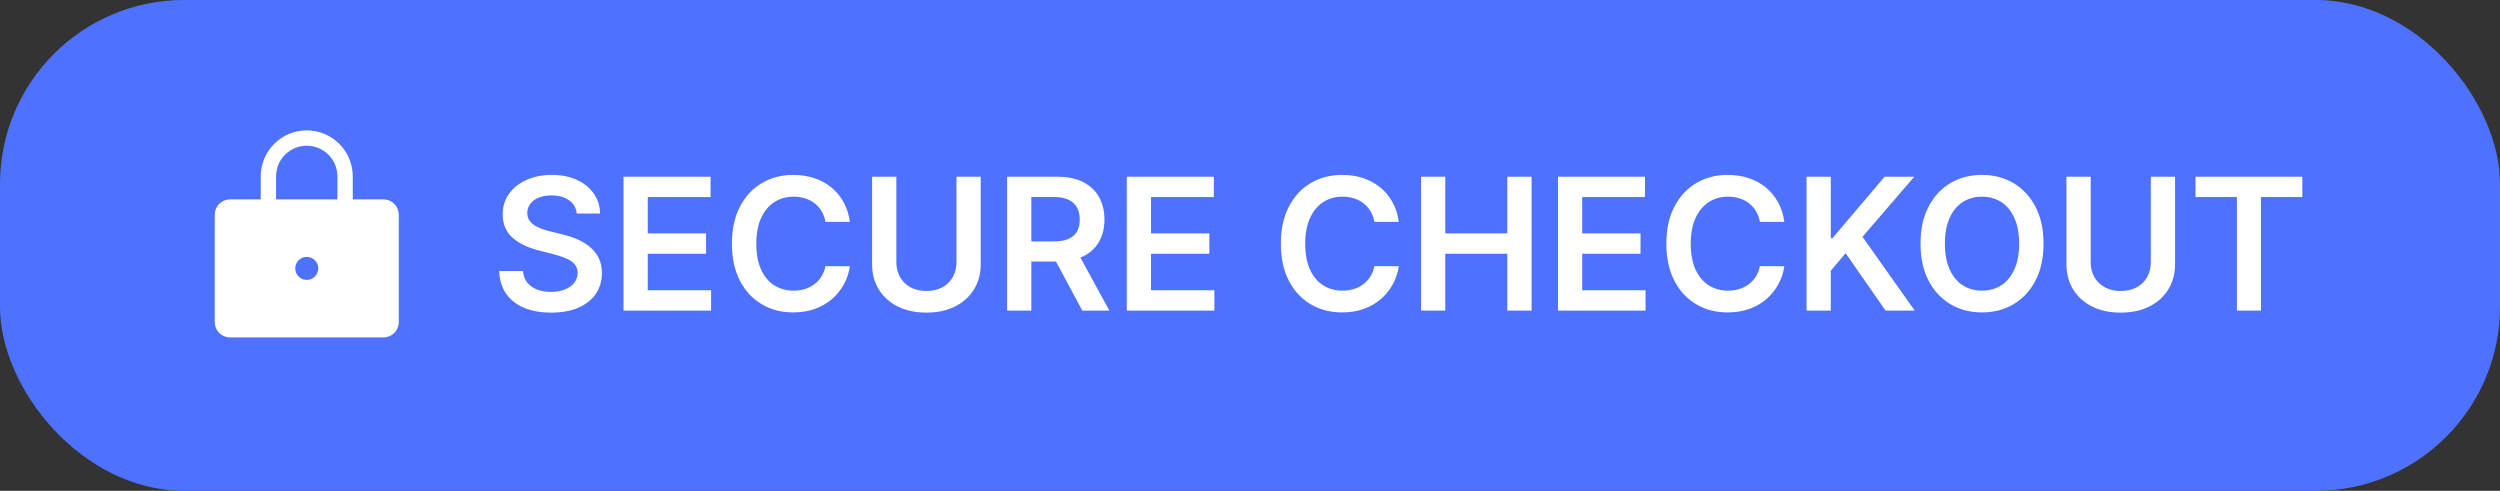 <svg width="326" height="64" viewBox="0 0 326 64" fill="none" xmlns="http://www.w3.org/2000/svg">
<rect x="0" y="0" width="326" height="64" fill="#333333" stroke="none"/>
<rect width="326" height="64" rx="24" fill="#4E72FF"/>
<path d="M50 26H46V23C46 21.409 45.368 19.883 44.243 18.757C43.117 17.632 41.591 17 40 17C38.409 17 36.883 17.632 35.757 18.757C34.632 19.883 34 21.409 34 23V26H30C29.47 26 28.961 26.211 28.586 26.586C28.211 26.961 28 27.47 28 28V42C28 42.53 28.211 43.039 28.586 43.414C28.961 43.789 29.47 44 30 44H50C50.53 44 51.039 43.789 51.414 43.414C51.789 43.039 52 42.53 52 42V28C52 27.47 51.789 26.961 51.414 26.586C51.039 26.211 50.53 26 50 26ZM40 36.5C39.703 36.5 39.413 36.412 39.167 36.247C38.92 36.082 38.728 35.848 38.614 35.574C38.501 35.3 38.471 34.998 38.529 34.707C38.587 34.416 38.73 34.149 38.939 33.939C39.149 33.73 39.416 33.587 39.707 33.529C39.998 33.471 40.3 33.501 40.574 33.614C40.848 33.728 41.082 33.92 41.247 34.167C41.412 34.413 41.5 34.703 41.5 35C41.5 35.398 41.342 35.779 41.061 36.061C40.779 36.342 40.398 36.5 40 36.5ZM44 26H36V23C36 21.939 36.421 20.922 37.172 20.172C37.922 19.421 38.939 19 40 19C41.061 19 42.078 19.421 42.828 20.172C43.579 20.922 44 21.939 44 23V26Z" fill="white"/>
<path d="M75.207 27.844C75.128 27.099 74.793 26.52 74.202 26.105C73.617 25.69 72.855 25.483 71.918 25.483C71.258 25.483 70.693 25.582 70.222 25.781C69.75 25.98 69.389 26.25 69.139 26.591C68.889 26.932 68.761 27.321 68.756 27.759C68.756 28.122 68.838 28.438 69.003 28.704C69.173 28.972 69.403 29.199 69.693 29.386C69.983 29.568 70.304 29.722 70.656 29.847C71.008 29.972 71.364 30.077 71.722 30.162L73.358 30.571C74.017 30.724 74.651 30.932 75.258 31.193C75.872 31.454 76.421 31.784 76.903 32.182C77.392 32.58 77.778 33.06 78.062 33.622C78.347 34.185 78.489 34.844 78.489 35.599C78.489 36.622 78.227 37.523 77.704 38.301C77.182 39.074 76.426 39.679 75.438 40.117C74.454 40.548 73.264 40.764 71.867 40.764C70.508 40.764 69.329 40.554 68.329 40.133C67.335 39.713 66.557 39.099 65.994 38.293C65.438 37.486 65.136 36.503 65.091 35.344H68.202C68.247 35.952 68.435 36.457 68.764 36.861C69.094 37.264 69.523 37.565 70.051 37.764C70.585 37.963 71.182 38.062 71.841 38.062C72.528 38.062 73.131 37.96 73.648 37.756C74.171 37.545 74.579 37.256 74.875 36.886C75.171 36.511 75.321 36.074 75.327 35.574C75.321 35.119 75.188 34.744 74.926 34.449C74.665 34.148 74.298 33.898 73.827 33.699C73.361 33.494 72.815 33.312 72.19 33.153L70.204 32.642C68.767 32.273 67.631 31.713 66.796 30.963C65.966 30.207 65.551 29.204 65.551 27.954C65.551 26.926 65.829 26.026 66.386 25.253C66.949 24.48 67.713 23.881 68.679 23.454C69.645 23.023 70.739 22.807 71.96 22.807C73.199 22.807 74.284 23.023 75.216 23.454C76.153 23.881 76.889 24.474 77.423 25.236C77.957 25.991 78.233 26.861 78.25 27.844H75.207ZM81.308 40.5V23.046H92.66V25.696H84.469V30.435H92.072V33.085H84.469V37.849H92.728V40.5H81.308ZM110.826 28.935H107.638C107.548 28.412 107.38 27.949 107.136 27.546C106.891 27.136 106.587 26.79 106.224 26.506C105.86 26.222 105.445 26.009 104.979 25.866C104.519 25.719 104.022 25.645 103.488 25.645C102.539 25.645 101.698 25.884 100.965 26.361C100.232 26.832 99.658 27.526 99.244 28.44C98.829 29.349 98.621 30.46 98.621 31.773C98.621 33.108 98.829 34.233 99.244 35.148C99.664 36.057 100.238 36.744 100.965 37.21C101.698 37.67 102.536 37.901 103.479 37.901C104.002 37.901 104.491 37.832 104.945 37.696C105.406 37.554 105.817 37.347 106.181 37.074C106.55 36.801 106.86 36.466 107.11 36.068C107.366 35.67 107.542 35.216 107.638 34.705L110.826 34.722C110.707 35.551 110.448 36.33 110.05 37.057C109.658 37.784 109.144 38.426 108.508 38.983C107.871 39.534 107.127 39.966 106.275 40.278C105.423 40.585 104.477 40.739 103.437 40.739C101.903 40.739 100.533 40.383 99.329 39.673C98.124 38.963 97.175 37.938 96.482 36.597C95.789 35.256 95.442 33.648 95.442 31.773C95.442 29.892 95.792 28.284 96.491 26.949C97.19 25.608 98.141 24.582 99.346 23.872C100.55 23.162 101.914 22.807 103.437 22.807C104.408 22.807 105.312 22.943 106.147 23.216C106.982 23.489 107.727 23.889 108.38 24.418C109.033 24.94 109.57 25.582 109.991 26.344C110.417 27.099 110.695 27.963 110.826 28.935ZM124.724 23.046H127.886V34.449C127.886 35.699 127.591 36.798 127 37.747C126.415 38.696 125.591 39.438 124.528 39.972C123.466 40.5 122.224 40.764 120.804 40.764C119.378 40.764 118.134 40.5 117.071 39.972C116.009 39.438 115.185 38.696 114.599 37.747C114.014 36.798 113.722 35.699 113.722 34.449V23.046H116.884V34.185C116.884 34.912 117.043 35.56 117.361 36.128C117.685 36.696 118.139 37.142 118.724 37.466C119.31 37.784 120.003 37.943 120.804 37.943C121.605 37.943 122.298 37.784 122.884 37.466C123.474 37.142 123.929 36.696 124.247 36.128C124.565 35.56 124.724 34.912 124.724 34.185V23.046ZM131.323 40.5V23.046H137.869C139.21 23.046 140.335 23.278 141.244 23.744C142.158 24.21 142.849 24.864 143.315 25.704C143.786 26.54 144.022 27.514 144.022 28.628C144.022 29.747 143.783 30.719 143.306 31.543C142.835 32.361 142.138 32.994 141.218 33.443C140.298 33.886 139.167 34.108 137.826 34.108H133.164V31.483H137.4C138.184 31.483 138.826 31.375 139.326 31.159C139.826 30.938 140.195 30.616 140.434 30.196C140.678 29.77 140.8 29.247 140.8 28.628C140.8 28.009 140.678 27.48 140.434 27.043C140.19 26.599 139.817 26.264 139.317 26.037C138.817 25.804 138.173 25.688 137.383 25.688H134.485V40.5H131.323ZM140.34 32.591L144.661 40.5H141.133L136.888 32.591H140.34ZM146.933 40.5V23.046H158.285V25.696H150.094V30.435H157.697V33.085H150.094V37.849H158.353V40.5H146.933ZM182.404 28.935H179.217C179.126 28.412 178.958 27.949 178.714 27.546C178.469 27.136 178.165 26.79 177.802 26.506C177.438 26.222 177.023 26.009 176.558 25.866C176.097 25.719 175.6 25.645 175.066 25.645C174.117 25.645 173.276 25.884 172.543 26.361C171.81 26.832 171.237 27.526 170.822 28.44C170.407 29.349 170.2 30.46 170.2 31.773C170.2 33.108 170.407 34.233 170.822 35.148C171.242 36.057 171.816 36.744 172.543 37.21C173.276 37.67 174.114 37.901 175.058 37.901C175.58 37.901 176.069 37.832 176.523 37.696C176.984 37.554 177.396 37.347 177.759 37.074C178.129 36.801 178.438 36.466 178.688 36.068C178.944 35.67 179.12 35.216 179.217 34.705L182.404 34.722C182.285 35.551 182.026 36.33 181.629 37.057C181.237 37.784 180.722 38.426 180.086 38.983C179.45 39.534 178.705 39.966 177.853 40.278C177.001 40.585 176.055 40.739 175.015 40.739C173.481 40.739 172.112 40.383 170.907 39.673C169.702 38.963 168.754 37.938 168.06 36.597C167.367 35.256 167.021 33.648 167.021 31.773C167.021 29.892 167.37 28.284 168.069 26.949C168.768 25.608 169.719 24.582 170.924 23.872C172.129 23.162 173.492 22.807 175.015 22.807C175.987 22.807 176.89 22.943 177.725 23.216C178.56 23.489 179.305 23.889 179.958 24.418C180.612 24.94 181.148 25.582 181.569 26.344C181.995 27.099 182.273 27.963 182.404 28.935ZM185.3 40.5V23.046H188.462V30.435H196.55V23.046H199.72V40.5H196.55V33.085H188.462V40.5H185.3ZM203.159 40.5V23.046H214.511V25.696H206.321V30.435H213.923V33.085H206.321V37.849H214.58V40.5H203.159ZM232.678 28.935H229.49C229.399 28.412 229.232 27.949 228.987 27.546C228.743 27.136 228.439 26.79 228.075 26.506C227.712 26.222 227.297 26.009 226.831 25.866C226.371 25.719 225.874 25.645 225.339 25.645C224.391 25.645 223.55 25.884 222.817 26.361C222.084 26.832 221.51 27.526 221.095 28.44C220.68 29.349 220.473 30.46 220.473 31.773C220.473 33.108 220.68 34.233 221.095 35.148C221.516 36.057 222.089 36.744 222.817 37.21C223.55 37.67 224.388 37.901 225.331 37.901C225.854 37.901 226.342 37.832 226.797 37.696C227.257 37.554 227.669 37.347 228.033 37.074C228.402 36.801 228.712 36.466 228.962 36.068C229.217 35.67 229.393 35.216 229.49 34.705L232.678 34.722C232.558 35.551 232.3 36.33 231.902 37.057C231.51 37.784 230.996 38.426 230.359 38.983C229.723 39.534 228.979 39.966 228.126 40.278C227.274 40.585 226.328 40.739 225.288 40.739C223.754 40.739 222.385 40.383 221.18 39.673C219.976 38.963 219.027 37.938 218.334 36.597C217.641 35.256 217.294 33.648 217.294 31.773C217.294 29.892 217.643 28.284 218.342 26.949C219.041 25.608 219.993 24.582 221.197 23.872C222.402 23.162 223.766 22.807 225.288 22.807C226.26 22.807 227.163 22.943 227.999 23.216C228.834 23.489 229.578 23.889 230.232 24.418C230.885 24.94 231.422 25.582 231.842 26.344C232.268 27.099 232.547 27.963 232.678 28.935ZM235.573 40.5V23.046H238.735V31.065H238.948L245.758 23.046H249.619L242.869 30.878L249.678 40.5H245.877L240.67 33.017L238.735 35.301V40.5H235.573ZM266.474 31.773C266.474 33.653 266.122 35.264 265.418 36.605C264.719 37.94 263.764 38.963 262.554 39.673C261.349 40.383 259.983 40.739 258.455 40.739C256.926 40.739 255.557 40.383 254.347 39.673C253.142 38.957 252.188 37.932 251.483 36.597C250.784 35.256 250.435 33.648 250.435 31.773C250.435 29.892 250.784 28.284 251.483 26.949C252.188 25.608 253.142 24.582 254.347 23.872C255.557 23.162 256.926 22.807 258.455 22.807C259.983 22.807 261.349 23.162 262.554 23.872C263.764 24.582 264.719 25.608 265.418 26.949C266.122 28.284 266.474 29.892 266.474 31.773ZM263.295 31.773C263.295 30.449 263.088 29.332 262.673 28.423C262.264 27.509 261.696 26.818 260.969 26.352C260.241 25.881 259.403 25.645 258.455 25.645C257.506 25.645 256.668 25.881 255.94 26.352C255.213 26.818 254.642 27.509 254.227 28.423C253.818 29.332 253.614 30.449 253.614 31.773C253.614 33.097 253.818 34.216 254.227 35.131C254.642 36.04 255.213 36.73 255.94 37.202C256.668 37.668 257.506 37.901 258.455 37.901C259.403 37.901 260.241 37.668 260.969 37.202C261.696 36.73 262.264 36.04 262.673 35.131C263.088 34.216 263.295 33.097 263.295 31.773ZM280.467 23.046H283.629V34.449C283.629 35.699 283.333 36.798 282.742 37.747C282.157 38.696 281.333 39.438 280.271 39.972C279.208 40.5 277.967 40.764 276.546 40.764C275.12 40.764 273.876 40.5 272.813 39.972C271.751 39.438 270.927 38.696 270.342 37.747C269.756 36.798 269.464 35.699 269.464 34.449V23.046H272.626V34.185C272.626 34.912 272.785 35.56 273.103 36.128C273.427 36.696 273.881 37.142 274.467 37.466C275.052 37.784 275.745 37.943 276.546 37.943C277.347 37.943 278.04 37.784 278.626 37.466C279.217 37.142 279.671 36.696 279.989 36.128C280.308 35.56 280.467 34.912 280.467 34.185V23.046ZM286.298 25.696V23.046H300.224V25.696H294.83V40.5H291.693V25.696H286.298Z" fill="white"/>
</svg>
